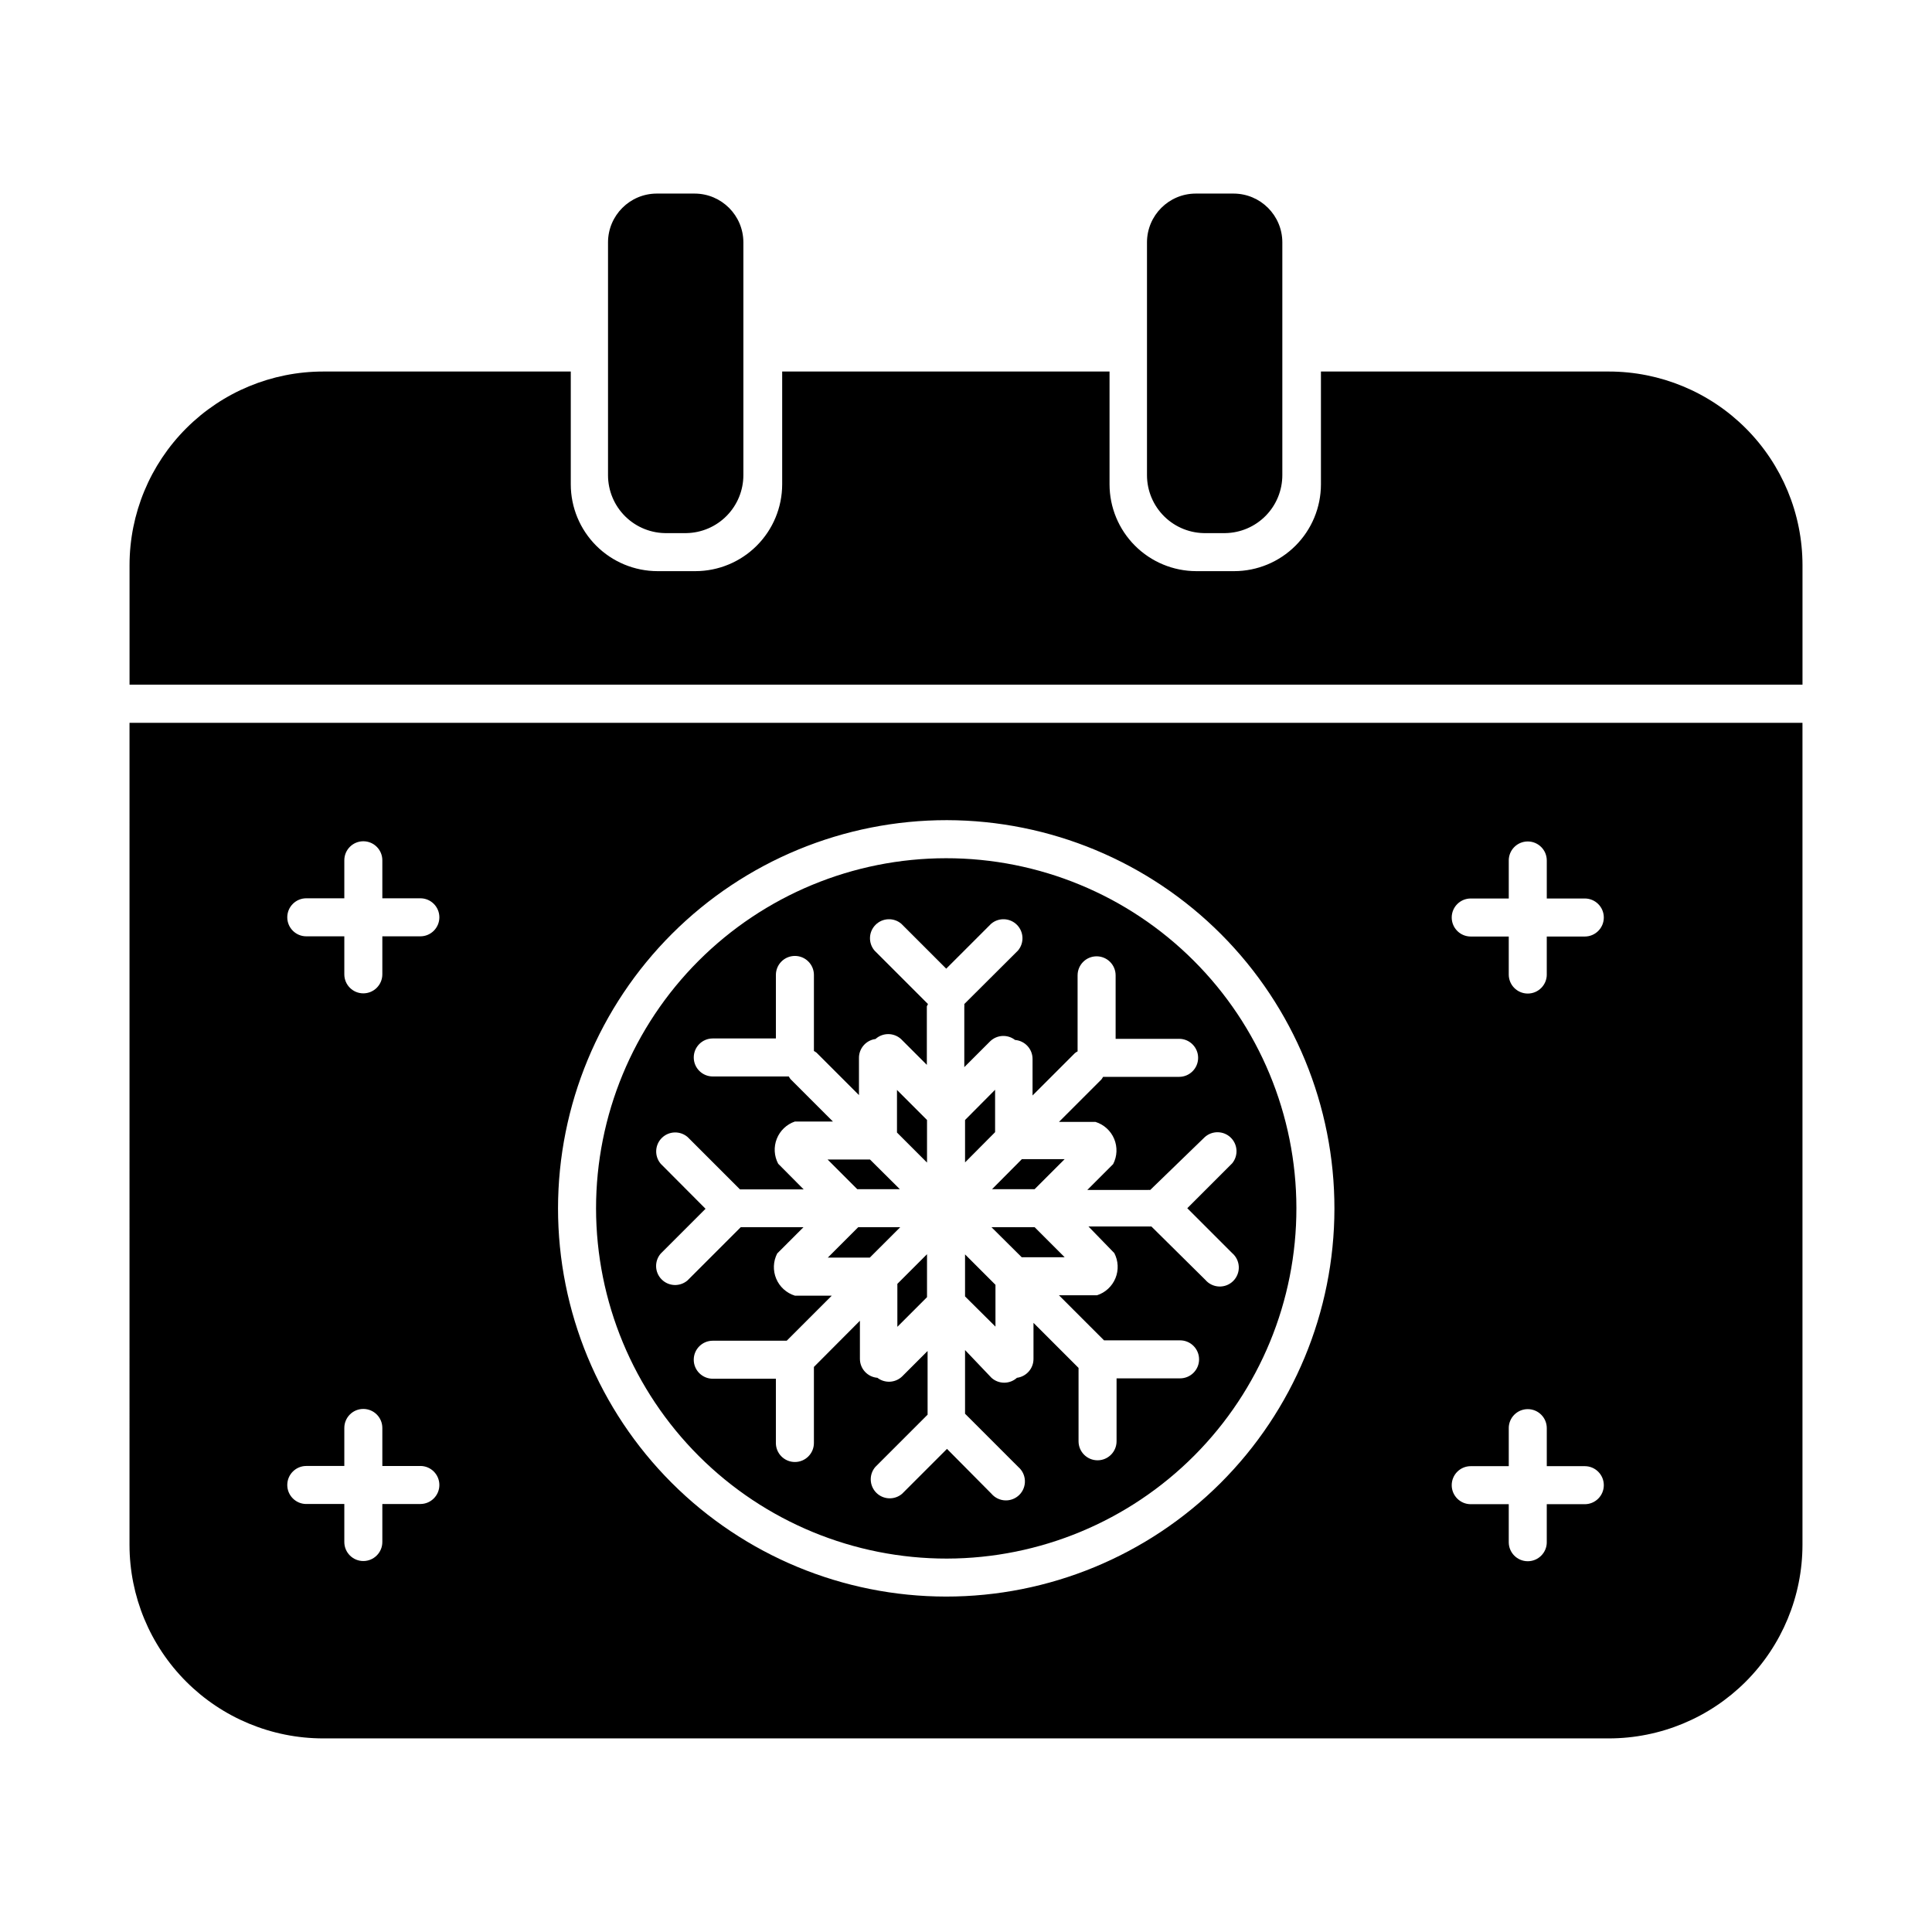 <?xml version="1.0" encoding="UTF-8"?>
<!-- Uploaded to: ICON Repo, www.iconrepo.com, Generator: ICON Repo Mixer Tools -->
<svg fill="#000000" width="800px" height="800px" version="1.1" viewBox="144 144 512 512" xmlns="http://www.w3.org/2000/svg">
 <g>
  <path d="m381.81 495.62 7.859-7.859v-11.387l-7.859 7.859z"/>
  <path d="m407.71 432.8-7.961 8.012v11.234l7.961-8.012z"/>
  <path d="m382.46 459.14-7.91-7.859h-11.234l7.859 7.859z"/>
  <path d="m389.67 440.81-7.961-7.961v11.285l7.961 7.961z"/>
  <path d="m407.81 484.49-8.062-8.062v11.137l8.062 8.008z"/>
  <path d="m463.68 285.28h5.039c4.031-0.066 7.875-1.715 10.703-4.59s4.41-6.746 4.41-10.777v-61.715c-0.027-7.113-5.785-12.871-12.898-12.898h-10.078 0.004c-7.113 0.027-12.871 5.785-12.898 12.898v61.715c0 4.137 1.668 8.102 4.625 10.992 2.957 2.894 6.957 4.469 11.094 4.375z"/>
  <path d="m418.19 459.14 7.957-7.957h-11.336l-7.906 7.957z"/>
  <path d="m406.75 469.22 8.012 7.961h11.383l-7.957-7.961z"/>
  <path d="m320.85 285.28h5.039-0.004c4.031-0.066 7.879-1.715 10.703-4.59 2.828-2.875 4.414-6.746 4.414-10.777v-61.715c-0.027-7.113-5.789-12.871-12.898-12.898h-10.078c-7.109 0.027-12.867 5.785-12.895 12.898v61.715c-0.004 4.137 1.664 8.102 4.621 10.992 2.961 2.894 6.961 4.469 11.098 4.375z"/>
  <path d="m570.39 242.46h-76.328v29.926c-0.012 6.09-2.438 11.926-6.742 16.23-4.305 4.305-10.141 6.731-16.23 6.742h-10.078 0.004c-6.09-0.012-11.926-2.438-16.23-6.742-4.309-4.305-6.731-10.141-6.746-16.23v-29.926h-86.754v29.926c-0.016 6.09-2.438 11.926-6.746 16.23-4.305 4.305-10.141 6.731-16.23 6.742h-10.078 0.004c-6.09-0.012-11.926-2.438-16.23-6.742-4.305-4.305-6.731-10.141-6.742-16.23v-29.926h-65.648c-13.598 0.012-26.637 5.422-36.25 15.035-9.617 9.617-15.023 22.656-15.035 36.254v31.691l443.35-0.004v-31.688c-0.016-13.598-5.422-26.637-15.039-36.254-9.613-9.613-22.652-15.023-36.25-15.035z"/>
  <path d="m178.32 553.41c0.012 13.598 5.418 26.633 15.035 36.25 9.613 9.613 22.652 15.023 36.25 15.035h340.78c13.598-0.012 26.637-5.422 36.25-15.035 9.617-9.617 15.023-22.652 15.039-36.25v-217.85h-443.35zm355.44-171.3h10.078v-10.078h-0.004c0-2.781 2.254-5.035 5.039-5.035 2.781 0 5.039 2.254 5.039 5.035v10.078h10.078-0.004c2.781 0 5.039 2.254 5.039 5.039 0 2.781-2.258 5.039-5.039 5.039h-10.078v10.078l0.004-0.004c0 2.781-2.258 5.039-5.039 5.039-2.785 0-5.039-2.258-5.039-5.039v-10.078h-10.078l0.004 0.004c-2.785 0-5.039-2.258-5.039-5.039 0-2.785 2.254-5.039 5.039-5.039zm0 150.44h10.078v-10.078h-0.004c0-2.781 2.254-5.035 5.039-5.035 2.781 0 5.039 2.254 5.039 5.035v10.078h10.078-0.004c2.781 0 5.039 2.254 5.039 5.039 0 2.781-2.258 5.039-5.039 5.039h-10.078v10.078l0.004-0.004c0 2.781-2.258 5.039-5.039 5.039-2.785 0-5.039-2.258-5.039-5.039v-10.078h-10.078l0.004 0.004c-2.785 0-5.039-2.258-5.039-5.039 0-2.785 2.254-5.039 5.039-5.039zm-138.8-171.2c27.273 0.055 53.41 10.934 72.664 30.25 19.25 19.316 30.047 45.488 30.012 72.762-0.035 27.273-10.898 53.418-30.203 72.684-19.305 19.266-45.469 30.078-72.742 30.062-27.273-0.02-53.422-10.867-72.703-30.156-19.277-19.293-30.105-45.449-30.105-72.723 0.023-27.312 10.898-53.496 30.23-72.789 19.332-19.293 45.535-30.117 72.848-30.09zm-169.79 20.707h10.078v-10.078 0.004c0-2.785 2.254-5.039 5.035-5.039 2.785 0 5.039 2.254 5.039 5.039v10.078h10.078v-0.004c2.781 0 5.035 2.258 5.035 5.039s-2.254 5.039-5.035 5.039h-10.078v10.078-0.004c0 2.781-2.254 5.039-5.039 5.039-2.781 0-5.035-2.258-5.035-5.039v-10.078h-10.078v0.004c-2.781 0-5.039-2.258-5.039-5.039s2.258-5.039 5.039-5.039zm0 150.44h10.078v-10.078 0.004c0-2.785 2.254-5.039 5.035-5.039 2.785 0 5.039 2.254 5.039 5.039v10.078h10.078v-0.004c2.781 0 5.035 2.258 5.035 5.039s-2.254 5.039-5.035 5.039h-10.078v10.078-0.004c0 2.781-2.254 5.039-5.039 5.039-2.781 0-5.035-2.258-5.035-5.039v-10.078h-10.078v0.004c-2.781 0-5.039-2.258-5.039-5.039s2.258-5.039 5.039-5.039z"/>
  <path d="m382.57 469.22h-11.133l-8.062 8.059h11.133z"/>
  <path d="m394.96 557.04c24.602-0.051 48.172-9.871 65.539-27.297 17.363-17.43 27.098-41.039 27.059-65.637-0.035-24.602-9.836-48.184-27.25-65.559-17.414-17.379-41.016-27.129-65.617-27.109-24.602 0.016-48.188 9.801-65.578 27.203-17.387 17.402-27.156 40.996-27.156 65.598 0.027 24.641 9.84 48.258 27.281 65.664 17.441 17.402 41.082 27.164 65.723 27.137zm-40.305-69.676c-2.234-0.691-4.051-2.34-4.953-4.5-0.906-2.156-0.809-4.606 0.266-6.684l6.953-6.953h-16.625l-14.105 14.105c-2 1.711-4.981 1.598-6.84-0.266-1.863-1.859-1.977-4.84-0.266-6.836l11.891-11.891-11.891-11.941c-1.699-2.012-1.562-4.992 0.312-6.84 1.875-1.848 4.856-1.941 6.844-0.215l13.855 13.855h16.879l-6.754-6.801c-1.082-2.047-1.215-4.461-0.363-6.613 0.855-2.152 2.606-3.824 4.797-4.57h10.074l-11.234-11.234c-0.168-0.223-0.32-0.461-0.453-0.707h-20.152c-2.781 0-5.039-2.254-5.039-5.039 0-2.781 2.258-5.035 5.039-5.035h16.727v-16.828c0-2.785 2.258-5.039 5.039-5.039s5.039 2.254 5.039 5.039v20.152c0.246 0.129 0.48 0.281 0.703 0.453l11.234 11.234v-9.824c-0.02-2.547 1.859-4.707 4.383-5.039 1.918-1.73 4.836-1.73 6.754 0l6.852 6.852v-15.516c0.086-0.207 0.188-0.41 0.301-0.605l-14.156-14.156c-1.711-2-1.598-4.981 0.266-6.84 1.859-1.859 4.84-1.977 6.836-0.266l11.891 11.891 11.891-11.891c2-1.711 4.981-1.594 6.84 0.266s1.977 4.84 0.266 6.84l-14.207 14.156c0.023 0.285 0.023 0.57 0 0.855v15.871l6.852-6.852c1.805-1.746 4.617-1.895 6.598-0.352 2.625 0.211 4.644 2.406 4.637 5.039v9.672l11.234-11.234c0.223-0.172 0.457-0.324 0.703-0.453v-20.152c0-2.785 2.258-5.039 5.039-5.039 2.785 0 5.039 2.254 5.039 5.039v16.828h16.828v-0.004c2.781 0 5.035 2.258 5.035 5.039s-2.254 5.039-5.035 5.039h-20.152c-0.133 0.246-0.285 0.484-0.453 0.703l-11.234 11.234h9.672v0.004c2.234 0.691 4.047 2.34 4.953 4.496 0.902 2.16 0.805 4.609-0.27 6.688l-6.852 6.852h15.871c0.27-0.023 0.539-0.023 0.805 0l14.461-14.008c1.961-1.762 4.949-1.715 6.856 0.109 1.902 1.824 2.078 4.809 0.398 6.844l-11.891 11.891 11.891 11.891c1.066 0.914 1.703 2.231 1.758 3.633 0.055 1.402-0.48 2.762-1.473 3.754-0.992 0.996-2.352 1.527-3.758 1.473-1.402-0.055-2.719-0.691-3.629-1.758l-14.309-14.156c-0.27 0.023-0.539 0.023-0.809 0h-15.867l6.852 7.055c1.074 2.066 1.188 4.5 0.305 6.656-0.883 2.156-2.672 3.812-4.891 4.527h-10.078l11.941 11.941h20.152c2.785 0 5.039 2.254 5.039 5.039 0 2.781-2.254 5.035-5.039 5.035h-16.828v16.676c0 2.785-2.254 5.039-5.035 5.039-2.785 0-5.039-2.254-5.039-5.039v-19.445l-11.941-11.941v9.523c0.023 2.547-1.859 4.707-4.383 5.039-1.918 1.73-4.832 1.73-6.75 0l-7.004-7.356v16.879l14.105 14.105c1.066 0.91 1.703 2.227 1.758 3.629 0.055 1.406-0.477 2.766-1.469 3.758-0.996 0.992-2.356 1.527-3.758 1.473-1.402-0.055-2.719-0.691-3.633-1.758l-11.789-11.891-11.891 11.891c-2 1.711-4.977 1.598-6.84-0.262-1.859-1.863-1.977-4.844-0.262-6.84l13.855-13.855-0.004-16.879-6.75 6.75c-1.797 1.719-4.578 1.867-6.551 0.355-2.621-0.211-4.641-2.406-4.633-5.039v-10.078l-12.191 12.242v20.156c0 2.781-2.258 5.035-5.039 5.035s-5.039-2.254-5.039-5.035v-17.031h-16.727c-2.781 0-5.039-2.254-5.039-5.039 0-2.781 2.258-5.035 5.039-5.035h19.598l11.941-11.941z"/>
 </g>
</svg>